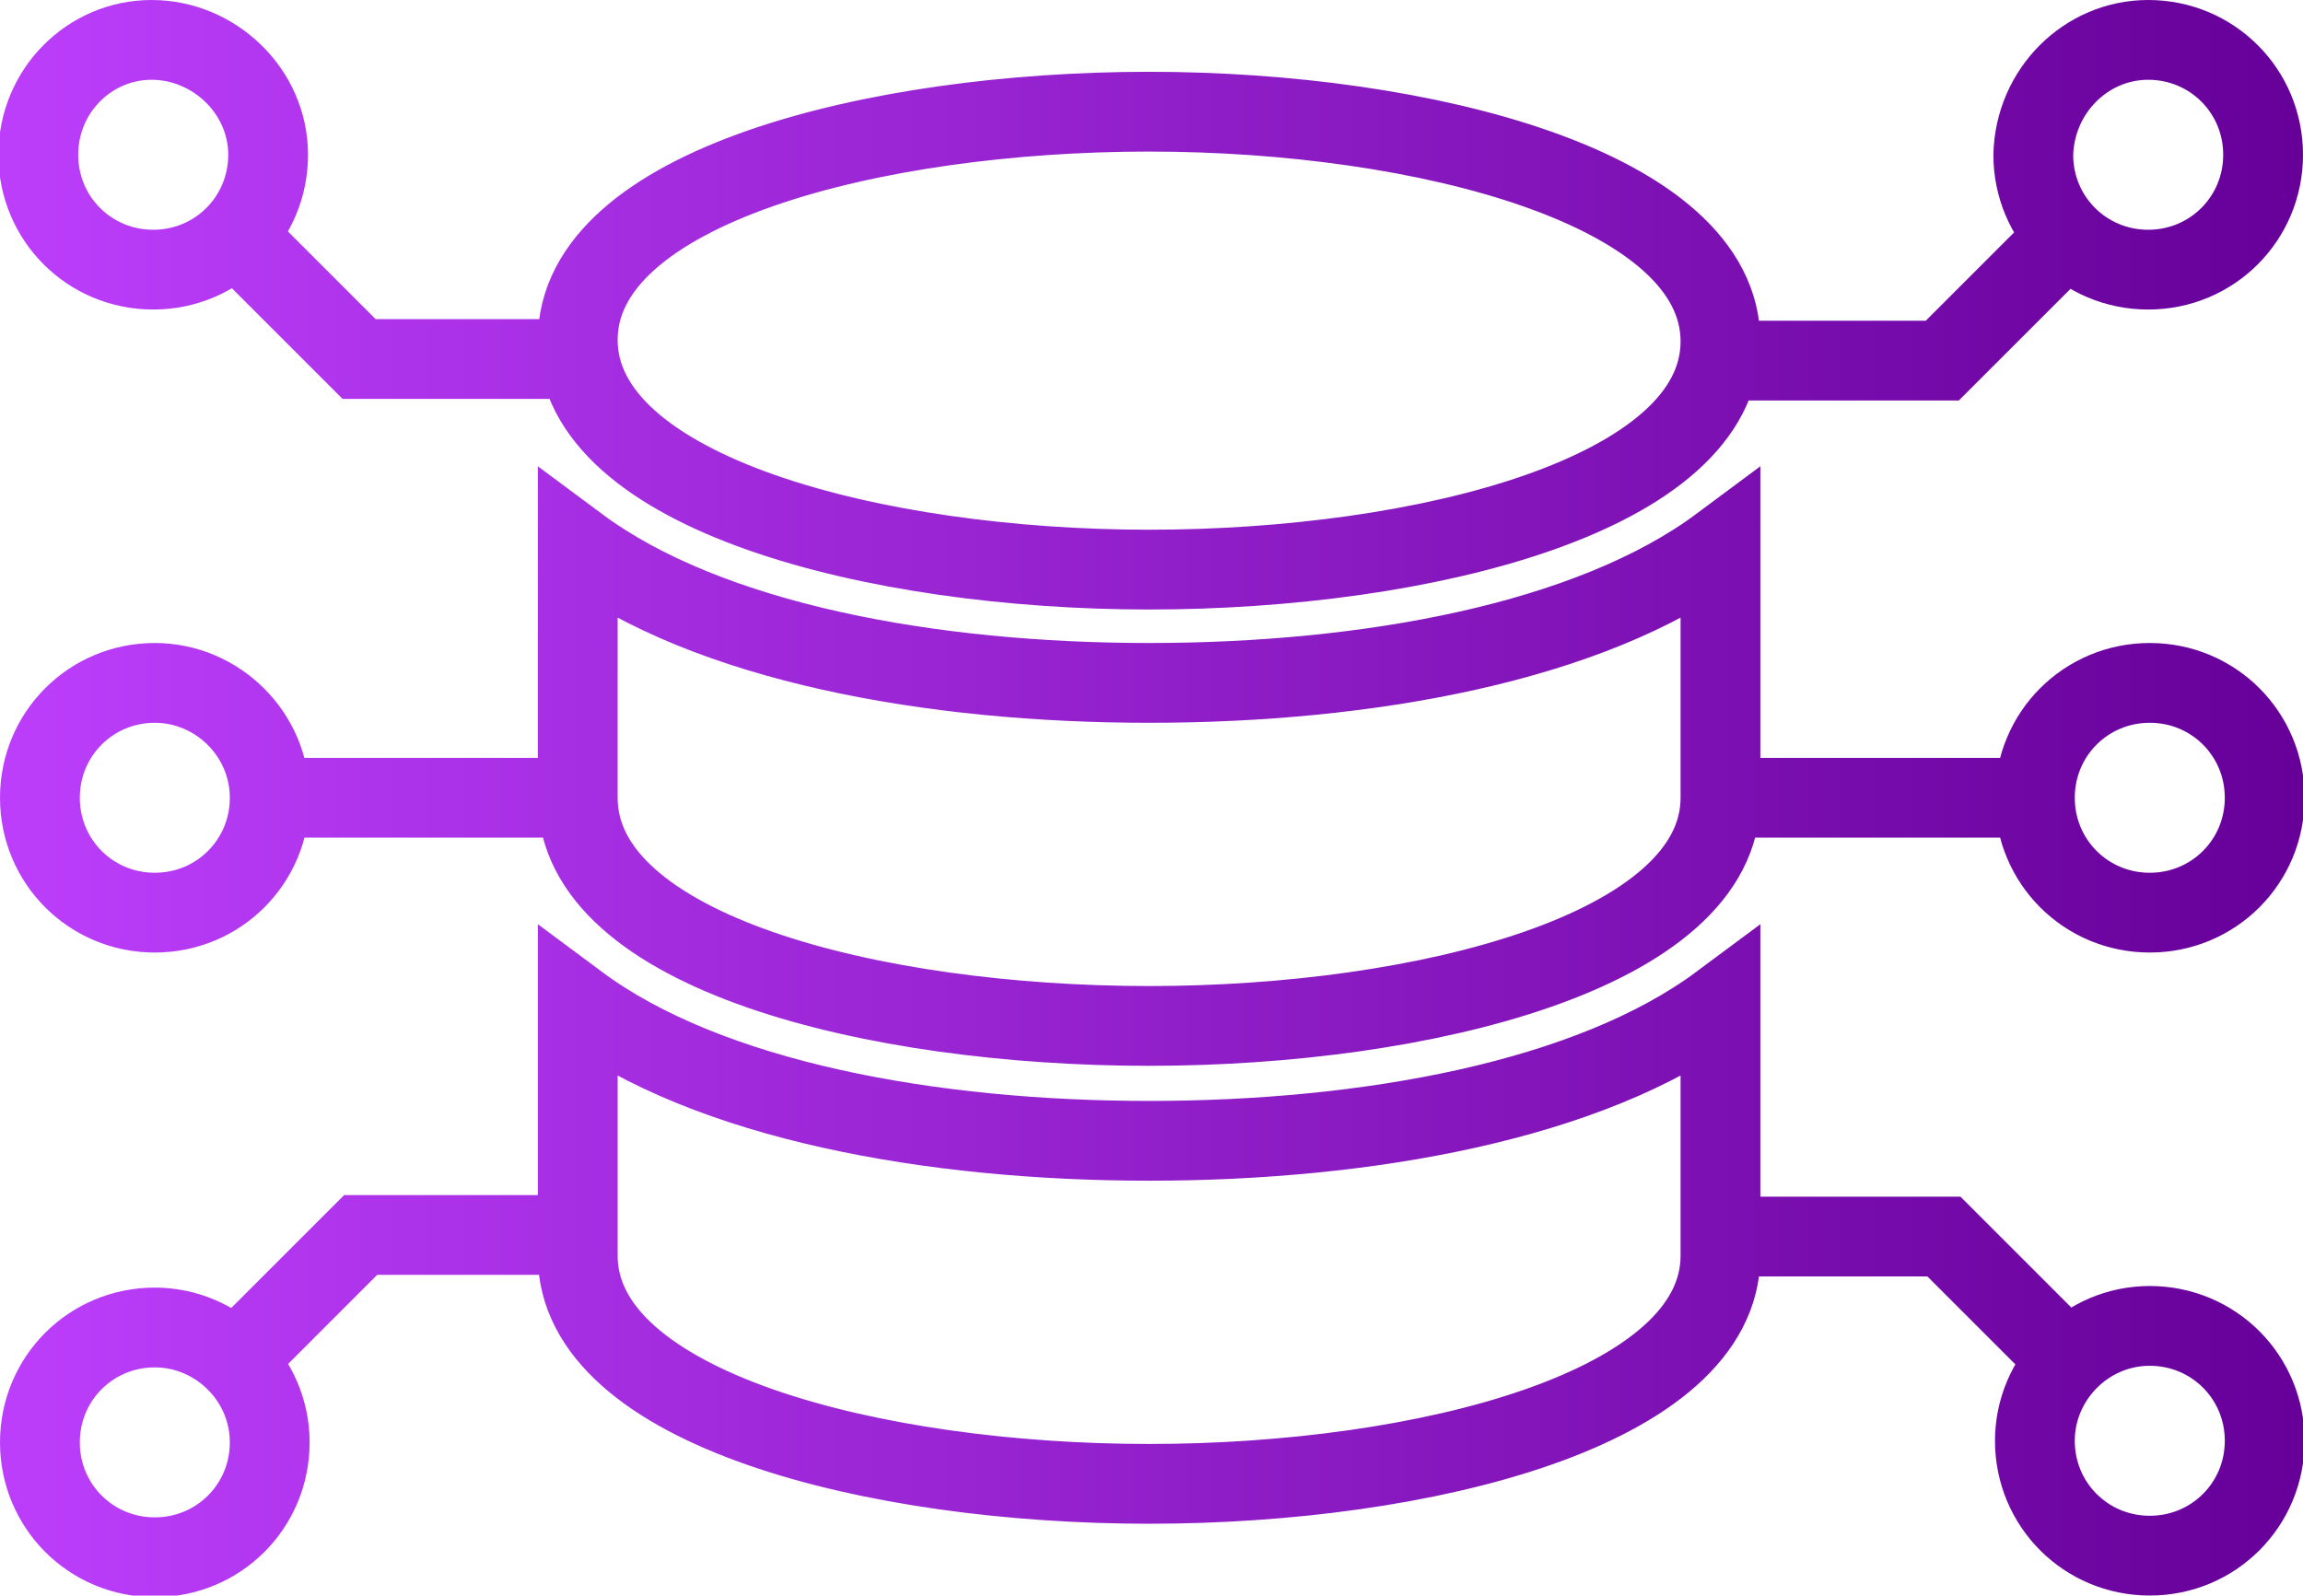 <?xml version="1.0" encoding="utf-8"?>
<!-- Generator: Adobe Illustrator 26.2.1, SVG Export Plug-In . SVG Version: 6.00 Build 0)  -->
<svg version="1.1" id="Layer_1" xmlns="http://www.w3.org/2000/svg" xmlns:xlink="http://www.w3.org/1999/xlink" x="0px" y="0px"
	 viewBox="0 0 144.3 100" style="enable-background:new 0 0 144.3 100;" xml:space="preserve">
<style type="text/css">
	.st0{fill:none;stroke:url(#SVGID_1_);stroke-width:5;stroke-miterlimit:10;}
</style>
<g id="a">
</g>
<g id="b">
	<g id="c">
		
			<linearGradient id="SVGID_1_" gradientUnits="userSpaceOnUse" x1="1.000023e-02" y1="49.89" x2="144.31" y2="49.89" gradientTransform="matrix(1 0 0 -1 0 99.89)">
			<stop  offset="0" style="stop-color:#BC3EFB"/>
			<stop  offset="1" style="stop-color:#660099"/>
		</linearGradient>
		<path class="st0" d="M16.8,9.7c0,4-3.2,7.2-7.2,7.2s-7.2-3.2-7.2-7.2s3.2-7.2,7.1-7.2S16.8,5.7,16.8,9.7L16.8,9.7z M9.7,42.8
			c-4,0-7.2,3.2-7.2,7.2s3.2,7.2,7.2,7.2s7.2-3.2,7.2-7.2S13.6,42.8,9.7,42.8z M9.7,83.2c-4,0-7.2,3.2-7.2,7.2s3.2,7.2,7.2,7.2
			s7.2-3.2,7.2-7.2S13.6,83.2,9.7,83.2z M16.8,50h20.1 M36.9,77.4H22.6l-7.8,7.8 M14.7,14.7l7.8,7.8h14.3 M134.6,2.5
			c4,0,7.2,3.2,7.2,7.2s-3.2,7.2-7.2,7.2c-4,0-7.2-3.2-7.2-7.2C127.5,5.7,130.7,2.5,134.6,2.5z M127.5,50c0,4,3.2,7.2,7.2,7.2
			s7.2-3.2,7.2-7.2s-3.2-7.2-7.2-7.2S127.5,46,127.5,50z M127.5,90.3c0,4,3.2,7.2,7.2,7.2s7.2-3.2,7.2-7.2c0-4-3.2-7.2-7.2-7.2
			S127.5,86.4,127.5,90.3z M107.4,50h20.1 M129.6,85.3l-7.8-7.8h-14.3 M107.4,22.6h14.3l7.8-7.8 M72,42.8c-13.6,0-27.6-2.5-35.8-8.6
			V50c0,9.7,18.6,14.3,35.8,14.3s35.8-4.7,35.8-14.3V34.2C99.6,40.3,85.6,42.8,72,42.8z M72,71.5c-13.6,0-27.6-2.5-35.8-8.6v15.8
			C36.2,88.3,54.8,93,72,93s35.8-4.7,35.8-14.3V62.9C99.6,69,85.6,71.5,72,71.5z M72,7c-17.2,0-35.8,4.7-35.8,14.3
			S54.8,35.7,72,35.7s35.8-4.7,35.8-14.3S89.2,7,72,7z"/>
	</g>
</g>
</svg>
